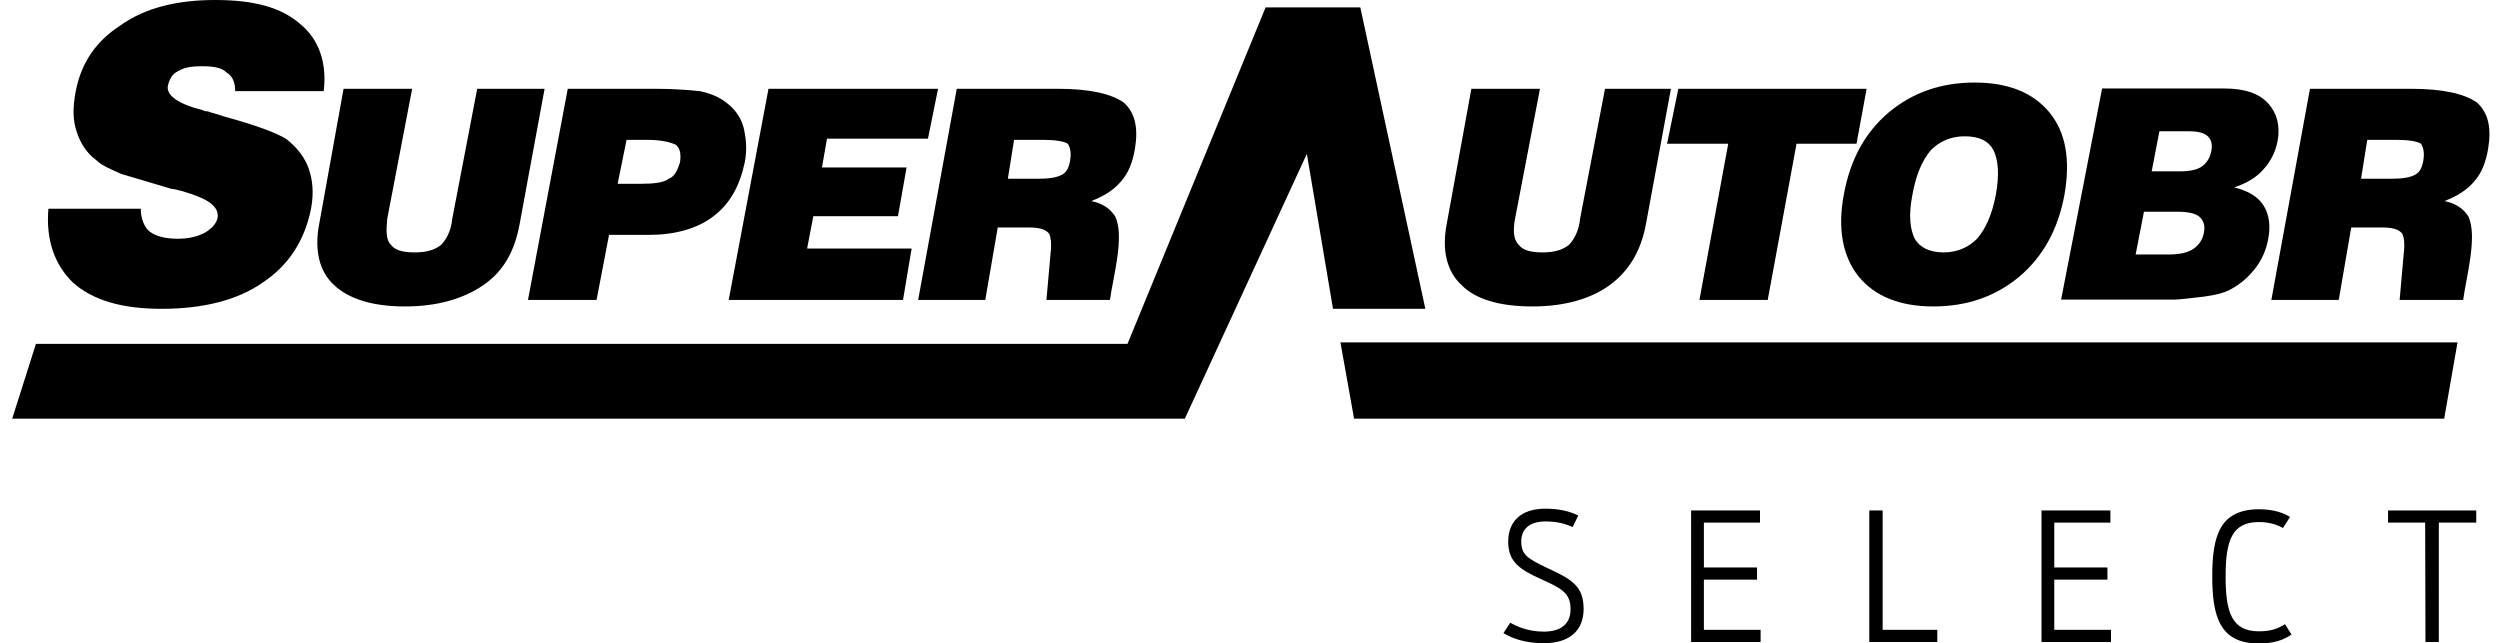 <?xml version="1.0" encoding="utf-8"?>
<!-- Generator: Adobe Illustrator 26.0.2, SVG Export Plug-In . SVG Version: 6.00 Build 0)  -->
<svg version="1.1" id="Camada_1" xmlns="http://www.w3.org/2000/svg" xmlns:xlink="http://www.w3.org/1999/xlink" x="0px" y="0px"
	 viewBox="0 0 841.9 216.6" style="enable-background:new 0 0 841.9 216.6;" xml:space="preserve">
<g>
	<path d="M16.3,70.3h31.1c0,3.4,1.3,6.3,2.9,7.6c2.1,1.7,5.5,2.5,9.6,2.5c3.8,0,6.7-0.8,9.2-2.1c2.1-1.3,3.8-2.9,4.2-5.1
		c0.4-3.8-3.3-6.3-11.8-8.8c-1.7-0.4-2.9-0.8-3.8-0.8c-7.1-2.1-12.6-3.8-16.8-5c-3.8-1.7-6.7-2.9-8.4-4.6c-3.4-2.5-5.5-5.9-6.7-9.7
		c-1.3-3.8-1.3-8-0.4-13c1.7-9.7,6.7-17.3,15.1-22.7C49,2.5,59.9,0,72.5,0c13,0,22.2,2.5,28.5,8c6.3,5.1,9.2,13,8,22.7H79.2
		c0-2.9-0.8-5-2.9-6.3c-1.7-1.7-4.6-2.1-8.4-2.1c-3.4,0-5.9,0.4-8,1.7c-1.7,0.8-2.9,2.5-3.4,5.1c-0.4,3,3.4,5.9,11.8,8
		c0.4,0.4,1.3,0.4,1.7,0.4c0.8,0.4,2.9,0.8,5.4,1.7c10.9,3,17.6,5.5,21,7.6c3.8,3,6.3,6.3,7.6,10.1c1.3,3.8,1.7,8,0.8,13.1
		c-2.1,10.9-7.6,19.4-16.4,25.2c-8.4,5.9-20.1,8.8-34,8.8c-13.4,0-23.1-2.9-29.8-8.8C18.4,89.2,15.4,80.8,16.3,70.3 M115.7,29.9
		h23.1l-8.4,43.8c-0.4,4.2-0.4,7.2,1.3,8.8c1.3,1.7,3.8,2.5,8,2.5c3.8,0,6.7-0.8,8.8-2.5c1.7-1.7,3.4-4.6,3.8-8.8l8.4-43.8h22.7
		l-8.4,45.5c-1.7,9.3-5.5,16-12.2,20.6c-6.7,4.6-15.5,7.2-26.4,7.2s-18.9-2.5-23.9-7.2c-5-4.6-6.7-11.8-5-20.6L115.7,29.9z
		 M177.8,101l13.4-71.1h29.4c6.3,0,11.3,0.4,15.1,0.8c3.8,0.8,6.7,2.1,8.8,3.8c2.9,2.1,5,5,5.9,8.4c0.8,3.4,1.3,7.2,0.4,11.8
		c-1.7,8-5,13.9-10.5,18.1c-5.4,4.2-13,6.3-21.8,6.3h-13.4l-4.2,21.9L177.8,101L177.8,101z M208,61.9h7.6c4.6,0,8-0.4,9.6-1.7
		c2.1-0.8,2.9-2.9,3.8-5.5c0.4-3,0-4.6-1.3-5.9c-1.7-0.8-4.6-1.7-9.6-1.7H211L208,61.9z M245.4,101l13.4-71.1h57.1l-3.4,16.8h-34
		l-1.7,9.7h28.5l-2.9,16.4h-28.5l-2.1,10.9h35.2l-2.9,17.3C304.1,101,245.4,101,245.4,101z M309.2,101l13-71.1h34
		c10.9,0,18,1.7,22.2,4.6c3.8,3.4,5,8.4,3.8,15.6c-0.8,4.6-2.1,8-4.6,10.9c-2.5,3-5.9,5.1-10.1,6.7c3.8,0.8,6.3,2.5,8,5.1
		c3.4,6.7-0.8,21-1.7,28.2h-21.4l1.3-14.7c0.4-3.4,0.4-5.9-0.4-7.6c-1.3-1.7-3.8-2.1-7.1-2.1H336l-4.2,24.4L309.2,101L309.2,101z
		 M12.1,115.8h367.6L426.2,2.5h31.9L480,104h-31.1l-8.8-52.2L399,141H4.1L12.1,115.8z M572.3,101l9.7-52.6h-20.6l3.8-18.5h63.4
		l-3.4,18.5H605l-9.7,52.6H572.3z M620.9,65.7c2.1-11.8,7.1-21,15.1-27.8c8-6.7,17.6-10.1,29-10.1c11.3,0,19.7,3.4,25.2,10.1
		s7.1,16,5,27.8c-2.1,11.4-7.1,20.6-15.1,27.4c-8,6.7-17.6,10.1-29,10.1c-11.3,0-19.7-3.4-25.2-10.1C620.5,86.3,618.8,77,620.9,65.7
		 M644,65.7c-1.3,6.7-0.8,11.4,0.8,14.7c1.7,2.9,5,4.6,9.7,4.6c4.6,0,8.4-1.7,11.3-4.6c2.9-3.4,5-8,6.3-14.7
		c1.3-7.2,0.8-11.8-0.8-15.2c-1.7-3-4.6-4.6-9.7-4.6c-4.6,0-8.4,1.7-11.3,4.6C647.4,53.9,645.3,58.5,644,65.7 M495.5,29.9h23.1
		l-8.4,43.8c-0.8,4.2-0.4,7.2,1.3,8.8c1.3,1.7,3.8,2.5,8,2.5c3.8,0,6.7-0.8,8.8-2.5c1.7-1.7,3.4-4.6,3.8-8.8l8.4-43.8h22.2
		l-8.4,45.5c-1.7,9.3-5.9,16-12.2,20.6c-6.3,4.6-15.1,7.2-26,7.2c-11.3,0-19.3-2.5-23.9-7.2c-5-4.6-6.7-11.8-5-20.6L495.5,29.9z
		 M451.4,115.3L456,141h367.1l4.5-25.7H451.4z M795.1,60.2h10.1c3.8,0,6.3-0.4,8-1.3c1.7-0.8,2.5-2.5,2.9-5c0.4-2.5,0-4.2-0.8-5.5
		c-1.2-0.8-4.2-1.3-8-1.3h-10.1L795.1,60.2z M764.9,101l13-71.1h34c10.9,0,18,1.7,22.2,4.6c3.8,3.4,5,8.4,3.8,15.6
		c-0.8,4.6-2.1,8-4.6,10.9c-2.5,3-5.9,5.1-10.1,6.7c3.8,0.8,6.3,2.5,8,5.1c3.3,6.7-0.8,21-1.7,28.2h-21.4l1.3-14.7
		c0.4-3.4,0.4-5.9-0.4-7.6c-1.3-1.7-3.8-2.1-7.1-2.1h-10.1l-4.2,24.4L764.9,101L764.9,101z M719.2,85.7h11.2c3.8,0,6.6-0.7,8.4-2
		c1.8-1.3,3-3.1,3.4-5.4c0.4-2.1,0-3.8-1.3-5.1c-1.3-1.3-3.9-1.9-7.7-1.9H722L719.2,85.7z M724.6,57.7h9.6c3.4,0,6-0.6,7.5-1.8
		c1.6-1.2,2.6-2.9,3-5.1c0.4-2.1,0-3.7-1.1-4.8c-1.1-1.2-3.3-1.8-6.7-1.8h-9.7L724.6,57.7z M707.9,29.8h41.2
		c6.9,0,11.8,1.7,14.8,5.1c3,3.4,4,7.6,3.1,12.6c-0.8,4.2-2.8,7.8-6,10.8c-2.1,2-5,3.6-8.6,4.8c4.9,1.2,8.2,3.3,10,6.3
		c1.8,3,2.3,6.8,1.4,11.3c-0.7,3.7-2.2,7-4.5,9.9c-2.3,2.9-5.1,5.3-8.4,7c-2.1,1.1-5,1.8-8.8,2.3c-5.1,0.6-8.4,1-10,1h-38
		L707.9,29.8z M339.4,60.2h10.1c3.8,0,6.3-0.4,8-1.3c1.7-0.8,2.5-2.5,2.9-5c0.4-2.5,0-4.2-0.8-5.5c-1.3-0.8-4.2-1.3-8-1.3h-10.1
		L339.4,60.2z"/>
	<g>
		<path d="M506.3,213.2l2.3-3.5c2.1,1.2,5.9,3,11.3,3c6,0,9-2.8,9-7.5c0-5.5-2.9-7-10-10.2c-7-3.2-11-5.7-11-12.6
			c0-6.7,4.2-11.1,12.5-11.1c4.8,0,8.2,0.9,11.1,2.3l-1.9,3.9c-2.3-1.1-5.2-1.9-9.1-1.9c-5.7,0-8.2,2.8-8.2,6.7
			c0,4.4,1.9,5.7,8.6,8.9c8.5,3.9,12.4,6.2,12.4,13.9c0,7.1-4.6,11.5-13.4,11.5C513.4,216.6,509.1,214.9,506.3,213.2z"/>
		<path d="M569.5,171.9h23.2v4.1h-18.9v15.1h17.9v4.1h-17.9v16.9h19.1v4.1h-23.4V171.9z"/>
		<path d="M629.5,171.9h4.5v40.2h18.4v4.1h-22.9L629.5,171.9L629.5,171.9z"/>
		<path d="M687.5,171.9h23.2v4.1h-18.9v15.1h17.9v4.1h-17.9v16.9h19.1v4.1h-23.4V171.9z"/>
		<path d="M745,194.1c0-13.6,2.5-22.6,15.8-22.6c4.8,0,8.2,1.2,10.4,2.6l-2.4,3.7c-1.6-0.9-4.2-2-8.1-2c-9.1,0-11.2,6.3-11.2,18.3
			s2,18.5,11.2,18.5c4.1,0,6.4-0.9,8.8-2.4l2.2,3.5c-2.9,1.9-5.9,3-11.2,3C747.7,216.6,745,207.9,745,194.1z"/>
		<path d="M816.7,176h-12.5v-4.1h29.7v4.1h-12.6v40.2h-4.5L816.7,176L816.7,176z"/>
	</g>
</g>
</svg>

